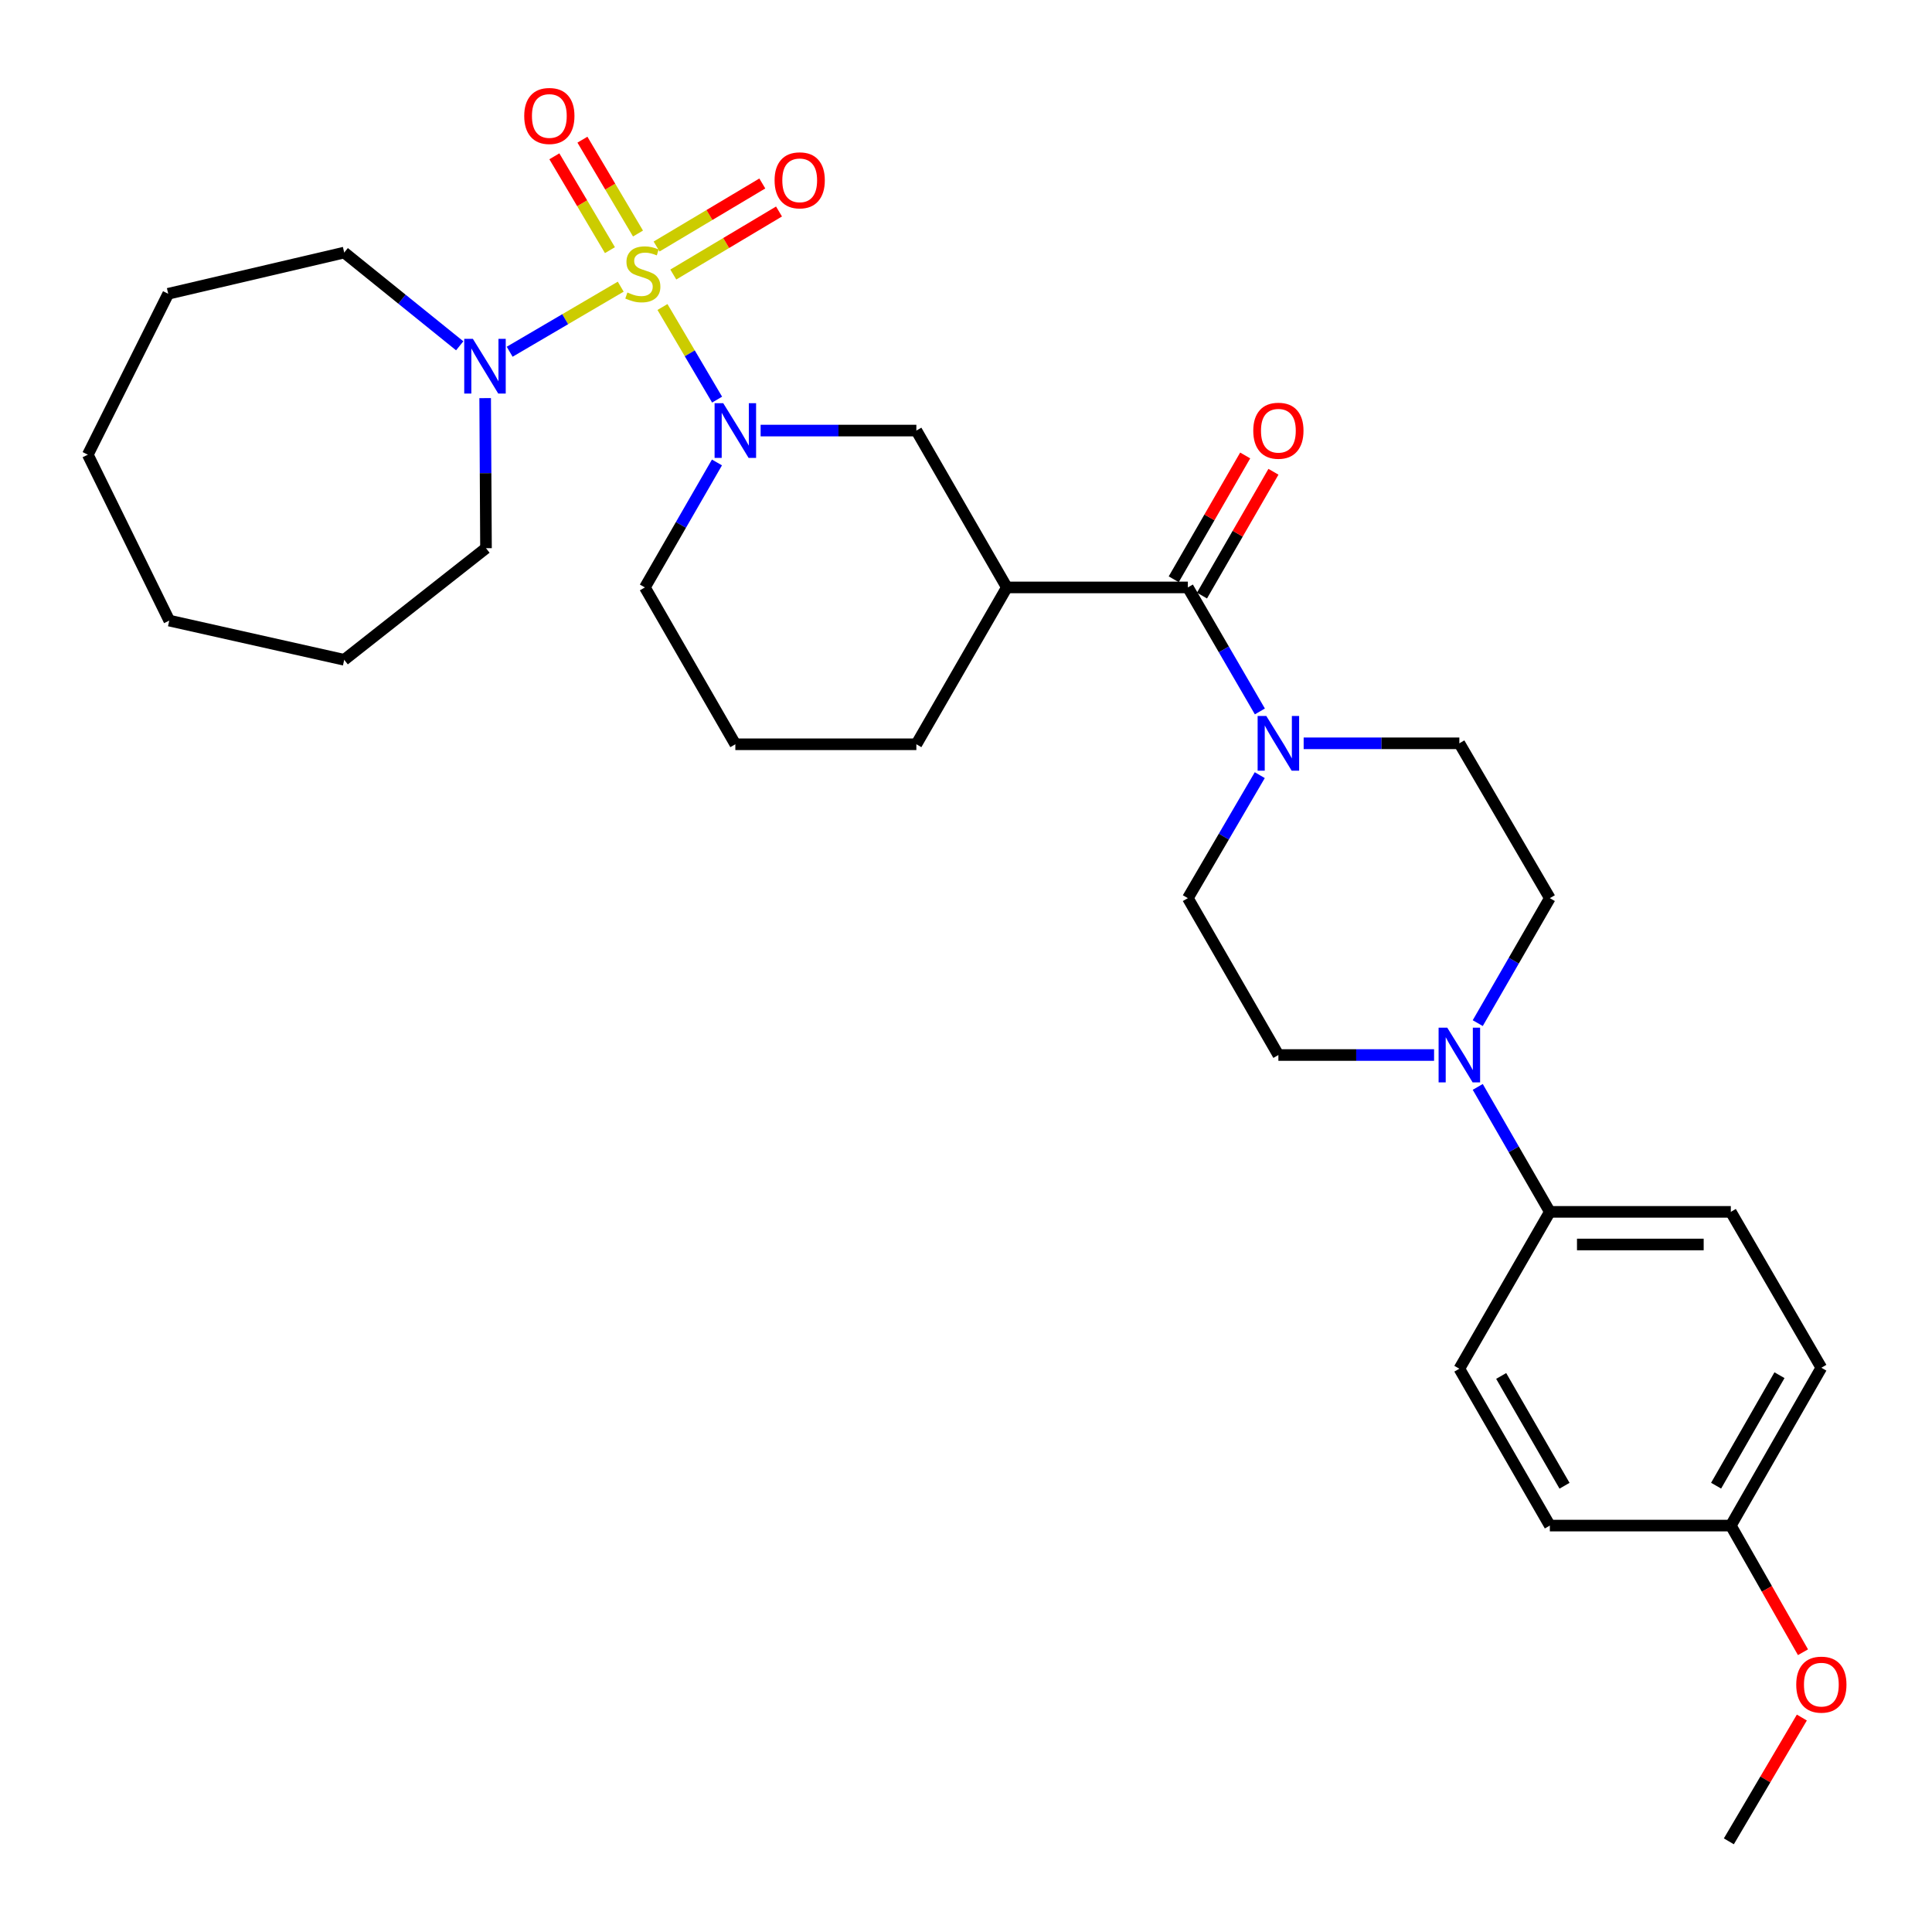 <?xml version='1.0' encoding='iso-8859-1'?>
<svg version='1.1' baseProfile='full'
              xmlns='http://www.w3.org/2000/svg'
                      xmlns:rdkit='http://www.rdkit.org/xml'
                      xmlns:xlink='http://www.w3.org/1999/xlink'
                  xml:space='preserve'
width='1000px' height='1000px' viewBox='0 0 1000 1000'>
<!-- END OF HEADER -->
<rect style='opacity:1.0;fill:#FFFFFF;stroke:none' width='1000' height='1000' x='0' y='0'> </rect>
<path class='bond-0' d='M 342.897,158.906 L 357.032,182.875' style='fill:none;fill-rule:evenodd;stroke:#CCCC00;stroke-width:6px;stroke-linecap:butt;stroke-linejoin:miter;stroke-opacity:1' />
<path class='bond-0' d='M 357.032,182.875 L 371.167,206.844' style='fill:none;fill-rule:evenodd;stroke:#0000FF;stroke-width:6px;stroke-linecap:butt;stroke-linejoin:miter;stroke-opacity:1' />
<path class='bond-3' d='M 321.285,148.378 L 292.543,165.22' style='fill:none;fill-rule:evenodd;stroke:#CCCC00;stroke-width:6px;stroke-linecap:butt;stroke-linejoin:miter;stroke-opacity:1' />
<path class='bond-3' d='M 292.543,165.22 L 263.802,182.063' style='fill:none;fill-rule:evenodd;stroke:#0000FF;stroke-width:6px;stroke-linecap:butt;stroke-linejoin:miter;stroke-opacity:1' />
<path class='bond-7' d='M 330.23,120.873 L 315.847,96.585' style='fill:none;fill-rule:evenodd;stroke:#CCCC00;stroke-width:6px;stroke-linecap:butt;stroke-linejoin:miter;stroke-opacity:1' />
<path class='bond-7' d='M 315.847,96.585 L 301.464,72.297' style='fill:none;fill-rule:evenodd;stroke:#FF0000;stroke-width:6px;stroke-linecap:butt;stroke-linejoin:miter;stroke-opacity:1' />
<path class='bond-7' d='M 315.7,129.477 L 301.318,105.189' style='fill:none;fill-rule:evenodd;stroke:#CCCC00;stroke-width:6px;stroke-linecap:butt;stroke-linejoin:miter;stroke-opacity:1' />
<path class='bond-7' d='M 301.318,105.189 L 286.935,80.901' style='fill:none;fill-rule:evenodd;stroke:#FF0000;stroke-width:6px;stroke-linecap:butt;stroke-linejoin:miter;stroke-opacity:1' />
<path class='bond-8' d='M 348.5,142.097 L 375.859,125.783' style='fill:none;fill-rule:evenodd;stroke:#CCCC00;stroke-width:6px;stroke-linecap:butt;stroke-linejoin:miter;stroke-opacity:1' />
<path class='bond-8' d='M 375.859,125.783 L 403.217,109.469' style='fill:none;fill-rule:evenodd;stroke:#FF0000;stroke-width:6px;stroke-linecap:butt;stroke-linejoin:miter;stroke-opacity:1' />
<path class='bond-8' d='M 339.852,127.594 L 367.211,111.28' style='fill:none;fill-rule:evenodd;stroke:#CCCC00;stroke-width:6px;stroke-linecap:butt;stroke-linejoin:miter;stroke-opacity:1' />
<path class='bond-8' d='M 367.211,111.28 L 394.569,94.966' style='fill:none;fill-rule:evenodd;stroke:#FF0000;stroke-width:6px;stroke-linecap:butt;stroke-linejoin:miter;stroke-opacity:1' />
<path class='bond-6' d='M 393.695,222.86 L 434.001,222.86' style='fill:none;fill-rule:evenodd;stroke:#0000FF;stroke-width:6px;stroke-linecap:butt;stroke-linejoin:miter;stroke-opacity:1' />
<path class='bond-6' d='M 434.001,222.86 L 474.308,222.86' style='fill:none;fill-rule:evenodd;stroke:#000000;stroke-width:6px;stroke-linecap:butt;stroke-linejoin:miter;stroke-opacity:1' />
<path class='bond-17' d='M 371.096,239.363 L 352.444,271.707' style='fill:none;fill-rule:evenodd;stroke:#0000FF;stroke-width:6px;stroke-linecap:butt;stroke-linejoin:miter;stroke-opacity:1' />
<path class='bond-17' d='M 352.444,271.707 L 333.793,304.051' style='fill:none;fill-rule:evenodd;stroke:#000000;stroke-width:6px;stroke-linecap:butt;stroke-linejoin:miter;stroke-opacity:1' />
<path class='bond-1' d='M 614.832,304.051 L 521.146,304.051' style='fill:none;fill-rule:evenodd;stroke:#000000;stroke-width:6px;stroke-linecap:butt;stroke-linejoin:miter;stroke-opacity:1' />
<path class='bond-4' d='M 614.832,304.051 L 633.472,336.147' style='fill:none;fill-rule:evenodd;stroke:#000000;stroke-width:6px;stroke-linecap:butt;stroke-linejoin:miter;stroke-opacity:1' />
<path class='bond-4' d='M 633.472,336.147 L 652.111,368.243' style='fill:none;fill-rule:evenodd;stroke:#0000FF;stroke-width:6px;stroke-linecap:butt;stroke-linejoin:miter;stroke-opacity:1' />
<path class='bond-12' d='M 622.145,308.271 L 640.638,276.228' style='fill:none;fill-rule:evenodd;stroke:#000000;stroke-width:6px;stroke-linecap:butt;stroke-linejoin:miter;stroke-opacity:1' />
<path class='bond-12' d='M 640.638,276.228 L 659.131,244.184' style='fill:none;fill-rule:evenodd;stroke:#FF0000;stroke-width:6px;stroke-linecap:butt;stroke-linejoin:miter;stroke-opacity:1' />
<path class='bond-12' d='M 607.52,299.831 L 626.013,267.788' style='fill:none;fill-rule:evenodd;stroke:#000000;stroke-width:6px;stroke-linecap:butt;stroke-linejoin:miter;stroke-opacity:1' />
<path class='bond-12' d='M 626.013,267.788 L 644.506,235.744' style='fill:none;fill-rule:evenodd;stroke:#FF0000;stroke-width:6px;stroke-linecap:butt;stroke-linejoin:miter;stroke-opacity:1' />
<path class='bond-2' d='M 521.146,304.051 L 474.308,222.86' style='fill:none;fill-rule:evenodd;stroke:#000000;stroke-width:6px;stroke-linecap:butt;stroke-linejoin:miter;stroke-opacity:1' />
<path class='bond-32' d='M 521.146,304.051 L 474.308,385.233' style='fill:none;fill-rule:evenodd;stroke:#000000;stroke-width:6px;stroke-linecap:butt;stroke-linejoin:miter;stroke-opacity:1' />
<path class='bond-22' d='M 237.945,178.989 L 208.055,154.86' style='fill:none;fill-rule:evenodd;stroke:#0000FF;stroke-width:6px;stroke-linecap:butt;stroke-linejoin:miter;stroke-opacity:1' />
<path class='bond-22' d='M 208.055,154.86 L 178.165,130.731' style='fill:none;fill-rule:evenodd;stroke:#000000;stroke-width:6px;stroke-linecap:butt;stroke-linejoin:miter;stroke-opacity:1' />
<path class='bond-23' d='M 251.118,206.064 L 251.334,244.903' style='fill:none;fill-rule:evenodd;stroke:#0000FF;stroke-width:6px;stroke-linecap:butt;stroke-linejoin:miter;stroke-opacity:1' />
<path class='bond-23' d='M 251.334,244.903 L 251.551,283.742' style='fill:none;fill-rule:evenodd;stroke:#000000;stroke-width:6px;stroke-linecap:butt;stroke-linejoin:miter;stroke-opacity:1' />
<path class='bond-10' d='M 652.054,401.217 L 633.443,433.051' style='fill:none;fill-rule:evenodd;stroke:#0000FF;stroke-width:6px;stroke-linecap:butt;stroke-linejoin:miter;stroke-opacity:1' />
<path class='bond-10' d='M 633.443,433.051 L 614.832,464.885' style='fill:none;fill-rule:evenodd;stroke:#000000;stroke-width:6px;stroke-linecap:butt;stroke-linejoin:miter;stroke-opacity:1' />
<path class='bond-11' d='M 674.771,384.736 L 715.064,384.736' style='fill:none;fill-rule:evenodd;stroke:#0000FF;stroke-width:6px;stroke-linecap:butt;stroke-linejoin:miter;stroke-opacity:1' />
<path class='bond-11' d='M 715.064,384.736 L 755.357,384.736' style='fill:none;fill-rule:evenodd;stroke:#000000;stroke-width:6px;stroke-linecap:butt;stroke-linejoin:miter;stroke-opacity:1' />
<path class='bond-5' d='M 764.878,529.573 L 783.536,497.229' style='fill:none;fill-rule:evenodd;stroke:#0000FF;stroke-width:6px;stroke-linecap:butt;stroke-linejoin:miter;stroke-opacity:1' />
<path class='bond-5' d='M 783.536,497.229 L 802.195,464.885' style='fill:none;fill-rule:evenodd;stroke:#000000;stroke-width:6px;stroke-linecap:butt;stroke-linejoin:miter;stroke-opacity:1' />
<path class='bond-9' d='M 764.879,562.579 L 783.537,594.919' style='fill:none;fill-rule:evenodd;stroke:#0000FF;stroke-width:6px;stroke-linecap:butt;stroke-linejoin:miter;stroke-opacity:1' />
<path class='bond-9' d='M 783.537,594.919 L 802.195,627.258' style='fill:none;fill-rule:evenodd;stroke:#000000;stroke-width:6px;stroke-linecap:butt;stroke-linejoin:miter;stroke-opacity:1' />
<path class='bond-33' d='M 742.275,546.076 L 701.982,546.076' style='fill:none;fill-rule:evenodd;stroke:#0000FF;stroke-width:6px;stroke-linecap:butt;stroke-linejoin:miter;stroke-opacity:1' />
<path class='bond-33' d='M 701.982,546.076 L 661.689,546.076' style='fill:none;fill-rule:evenodd;stroke:#000000;stroke-width:6px;stroke-linecap:butt;stroke-linejoin:miter;stroke-opacity:1' />
<path class='bond-15' d='M 802.195,627.258 L 895.872,627.258' style='fill:none;fill-rule:evenodd;stroke:#000000;stroke-width:6px;stroke-linecap:butt;stroke-linejoin:miter;stroke-opacity:1' />
<path class='bond-15' d='M 816.247,644.143 L 881.821,644.143' style='fill:none;fill-rule:evenodd;stroke:#000000;stroke-width:6px;stroke-linecap:butt;stroke-linejoin:miter;stroke-opacity:1' />
<path class='bond-16' d='M 802.195,627.258 L 755.357,708.449' style='fill:none;fill-rule:evenodd;stroke:#000000;stroke-width:6px;stroke-linecap:butt;stroke-linejoin:miter;stroke-opacity:1' />
<path class='bond-14' d='M 614.832,464.885 L 661.689,546.076' style='fill:none;fill-rule:evenodd;stroke:#000000;stroke-width:6px;stroke-linecap:butt;stroke-linejoin:miter;stroke-opacity:1' />
<path class='bond-13' d='M 755.357,384.736 L 802.195,464.885' style='fill:none;fill-rule:evenodd;stroke:#000000;stroke-width:6px;stroke-linecap:butt;stroke-linejoin:miter;stroke-opacity:1' />
<path class='bond-21' d='M 895.872,627.258 L 942.729,707.942' style='fill:none;fill-rule:evenodd;stroke:#000000;stroke-width:6px;stroke-linecap:butt;stroke-linejoin:miter;stroke-opacity:1' />
<path class='bond-20' d='M 755.357,708.449 L 802.195,789.64' style='fill:none;fill-rule:evenodd;stroke:#000000;stroke-width:6px;stroke-linecap:butt;stroke-linejoin:miter;stroke-opacity:1' />
<path class='bond-20' d='M 777.009,712.19 L 809.796,769.023' style='fill:none;fill-rule:evenodd;stroke:#000000;stroke-width:6px;stroke-linecap:butt;stroke-linejoin:miter;stroke-opacity:1' />
<path class='bond-25' d='M 333.793,304.051 L 380.612,385.233' style='fill:none;fill-rule:evenodd;stroke:#000000;stroke-width:6px;stroke-linecap:butt;stroke-linejoin:miter;stroke-opacity:1' />
<path class='bond-18' d='M 895.872,789.64 L 802.195,789.64' style='fill:none;fill-rule:evenodd;stroke:#000000;stroke-width:6px;stroke-linecap:butt;stroke-linejoin:miter;stroke-opacity:1' />
<path class='bond-24' d='M 895.872,789.64 L 914.547,822.417' style='fill:none;fill-rule:evenodd;stroke:#000000;stroke-width:6px;stroke-linecap:butt;stroke-linejoin:miter;stroke-opacity:1' />
<path class='bond-24' d='M 914.547,822.417 L 933.222,855.195' style='fill:none;fill-rule:evenodd;stroke:#FF0000;stroke-width:6px;stroke-linecap:butt;stroke-linejoin:miter;stroke-opacity:1' />
<path class='bond-34' d='M 895.872,789.64 L 942.729,707.942' style='fill:none;fill-rule:evenodd;stroke:#000000;stroke-width:6px;stroke-linecap:butt;stroke-linejoin:miter;stroke-opacity:1' />
<path class='bond-34' d='M 888.253,768.984 L 921.053,711.796' style='fill:none;fill-rule:evenodd;stroke:#000000;stroke-width:6px;stroke-linecap:butt;stroke-linejoin:miter;stroke-opacity:1' />
<path class='bond-19' d='M 474.308,385.233 L 380.612,385.233' style='fill:none;fill-rule:evenodd;stroke:#000000;stroke-width:6px;stroke-linecap:butt;stroke-linejoin:miter;stroke-opacity:1' />
<path class='bond-27' d='M 178.165,130.731 L 87.068,152.054' style='fill:none;fill-rule:evenodd;stroke:#000000;stroke-width:6px;stroke-linecap:butt;stroke-linejoin:miter;stroke-opacity:1' />
<path class='bond-28' d='M 251.551,283.742 L 178.165,341.518' style='fill:none;fill-rule:evenodd;stroke:#000000;stroke-width:6px;stroke-linecap:butt;stroke-linejoin:miter;stroke-opacity:1' />
<path class='bond-26' d='M 932.635,888.998 L 913.742,921.035' style='fill:none;fill-rule:evenodd;stroke:#FF0000;stroke-width:6px;stroke-linecap:butt;stroke-linejoin:miter;stroke-opacity:1' />
<path class='bond-26' d='M 913.742,921.035 L 894.85,953.072' style='fill:none;fill-rule:evenodd;stroke:#000000;stroke-width:6px;stroke-linecap:butt;stroke-linejoin:miter;stroke-opacity:1' />
<path class='bond-30' d='M 87.068,152.054 L 45.455,235.346' style='fill:none;fill-rule:evenodd;stroke:#000000;stroke-width:6px;stroke-linecap:butt;stroke-linejoin:miter;stroke-opacity:1' />
<path class='bond-29' d='M 178.165,341.518 L 87.612,321.218' style='fill:none;fill-rule:evenodd;stroke:#000000;stroke-width:6px;stroke-linecap:butt;stroke-linejoin:miter;stroke-opacity:1' />
<path class='bond-31' d='M 87.612,321.218 L 45.455,235.346' style='fill:none;fill-rule:evenodd;stroke:#000000;stroke-width:6px;stroke-linecap:butt;stroke-linejoin:miter;stroke-opacity:1' />
<path  class='atom-0' d='M 324.733 151.389
Q 325.053 151.509, 326.373 152.069
Q 327.693 152.629, 329.133 152.989
Q 330.613 153.309, 332.053 153.309
Q 334.733 153.309, 336.293 152.029
Q 337.853 150.709, 337.853 148.429
Q 337.853 146.869, 337.053 145.909
Q 336.293 144.949, 335.093 144.429
Q 333.893 143.909, 331.893 143.309
Q 329.373 142.549, 327.853 141.829
Q 326.373 141.109, 325.293 139.589
Q 324.253 138.069, 324.253 135.509
Q 324.253 131.949, 326.653 129.749
Q 329.093 127.549, 333.893 127.549
Q 337.173 127.549, 340.893 129.109
L 339.973 132.189
Q 336.573 130.789, 334.013 130.789
Q 331.253 130.789, 329.733 131.949
Q 328.213 133.069, 328.253 135.029
Q 328.253 136.549, 329.013 137.469
Q 329.813 138.389, 330.933 138.909
Q 332.093 139.429, 334.013 140.029
Q 336.573 140.829, 338.093 141.629
Q 339.613 142.429, 340.693 144.069
Q 341.813 145.669, 341.813 148.429
Q 341.813 152.349, 339.173 154.469
Q 336.573 156.549, 332.213 156.549
Q 329.693 156.549, 327.773 155.989
Q 325.893 155.469, 323.653 154.549
L 324.733 151.389
' fill='#CCCC00'/>
<path  class='atom-1' d='M 374.352 208.7
L 383.632 223.7
Q 384.552 225.18, 386.032 227.86
Q 387.512 230.54, 387.592 230.7
L 387.592 208.7
L 391.352 208.7
L 391.352 237.02
L 387.472 237.02
L 377.512 220.62
Q 376.352 218.7, 375.112 216.5
Q 373.912 214.3, 373.552 213.62
L 373.552 237.02
L 369.872 237.02
L 369.872 208.7
L 374.352 208.7
' fill='#0000FF'/>
<path  class='atom-4' d='M 244.766 175.389
L 254.046 190.389
Q 254.966 191.869, 256.446 194.549
Q 257.926 197.229, 258.006 197.389
L 258.006 175.389
L 261.766 175.389
L 261.766 203.709
L 257.886 203.709
L 247.926 187.309
Q 246.766 185.389, 245.526 183.189
Q 244.326 180.989, 243.966 180.309
L 243.966 203.709
L 240.286 203.709
L 240.286 175.389
L 244.766 175.389
' fill='#0000FF'/>
<path  class='atom-5' d='M 655.429 370.576
L 664.709 385.576
Q 665.629 387.056, 667.109 389.736
Q 668.589 392.416, 668.669 392.576
L 668.669 370.576
L 672.429 370.576
L 672.429 398.896
L 668.549 398.896
L 658.589 382.496
Q 657.429 380.576, 656.189 378.376
Q 654.989 376.176, 654.629 375.496
L 654.629 398.896
L 650.949 398.896
L 650.949 370.576
L 655.429 370.576
' fill='#0000FF'/>
<path  class='atom-6' d='M 749.097 531.916
L 758.377 546.916
Q 759.297 548.396, 760.777 551.076
Q 762.257 553.756, 762.337 553.916
L 762.337 531.916
L 766.097 531.916
L 766.097 560.236
L 762.217 560.236
L 752.257 543.836
Q 751.097 541.916, 749.857 539.716
Q 748.657 537.516, 748.297 536.836
L 748.297 560.236
L 744.617 560.236
L 744.617 531.916
L 749.097 531.916
' fill='#0000FF'/>
<path  class='atom-8' d='M 271.337 60.024
Q 271.337 53.224, 274.697 49.424
Q 278.057 45.624, 284.337 45.624
Q 290.617 45.624, 293.977 49.424
Q 297.337 53.224, 297.337 60.024
Q 297.337 66.904, 293.937 70.824
Q 290.537 74.704, 284.337 74.704
Q 278.097 74.704, 274.697 70.824
Q 271.337 66.944, 271.337 60.024
M 284.337 71.504
Q 288.657 71.504, 290.977 68.624
Q 293.337 65.704, 293.337 60.024
Q 293.337 54.464, 290.977 51.664
Q 288.657 48.824, 284.337 48.824
Q 280.017 48.824, 277.657 51.624
Q 275.337 54.424, 275.337 60.024
Q 275.337 65.744, 277.657 68.624
Q 280.017 71.504, 284.337 71.504
' fill='#FF0000'/>
<path  class='atom-9' d='M 400.923 93.335
Q 400.923 86.535, 404.283 82.735
Q 407.643 78.935, 413.923 78.935
Q 420.203 78.935, 423.563 82.735
Q 426.923 86.535, 426.923 93.335
Q 426.923 100.215, 423.523 104.135
Q 420.123 108.015, 413.923 108.015
Q 407.683 108.015, 404.283 104.135
Q 400.923 100.255, 400.923 93.335
M 413.923 104.815
Q 418.243 104.815, 420.563 101.935
Q 422.923 99.015, 422.923 93.335
Q 422.923 87.775, 420.563 84.975
Q 418.243 82.135, 413.923 82.135
Q 409.603 82.135, 407.243 84.935
Q 404.923 87.735, 404.923 93.335
Q 404.923 99.055, 407.243 101.935
Q 409.603 104.815, 413.923 104.815
' fill='#FF0000'/>
<path  class='atom-13' d='M 648.689 222.94
Q 648.689 216.14, 652.049 212.34
Q 655.409 208.54, 661.689 208.54
Q 667.969 208.54, 671.329 212.34
Q 674.689 216.14, 674.689 222.94
Q 674.689 229.82, 671.289 233.74
Q 667.889 237.62, 661.689 237.62
Q 655.449 237.62, 652.049 233.74
Q 648.689 229.86, 648.689 222.94
M 661.689 234.42
Q 666.009 234.42, 668.329 231.54
Q 670.689 228.62, 670.689 222.94
Q 670.689 217.38, 668.329 214.58
Q 666.009 211.74, 661.689 211.74
Q 657.369 211.74, 655.009 214.54
Q 652.689 217.34, 652.689 222.94
Q 652.689 228.66, 655.009 231.54
Q 657.369 234.42, 661.689 234.42
' fill='#FF0000'/>
<path  class='atom-25' d='M 929.729 871.961
Q 929.729 865.161, 933.089 861.361
Q 936.449 857.561, 942.729 857.561
Q 949.009 857.561, 952.369 861.361
Q 955.729 865.161, 955.729 871.961
Q 955.729 878.841, 952.329 882.761
Q 948.929 886.641, 942.729 886.641
Q 936.489 886.641, 933.089 882.761
Q 929.729 878.881, 929.729 871.961
M 942.729 883.441
Q 947.049 883.441, 949.369 880.561
Q 951.729 877.641, 951.729 871.961
Q 951.729 866.401, 949.369 863.601
Q 947.049 860.761, 942.729 860.761
Q 938.409 860.761, 936.049 863.561
Q 933.729 866.361, 933.729 871.961
Q 933.729 877.681, 936.049 880.561
Q 938.409 883.441, 942.729 883.441
' fill='#FF0000'/>
</svg>
